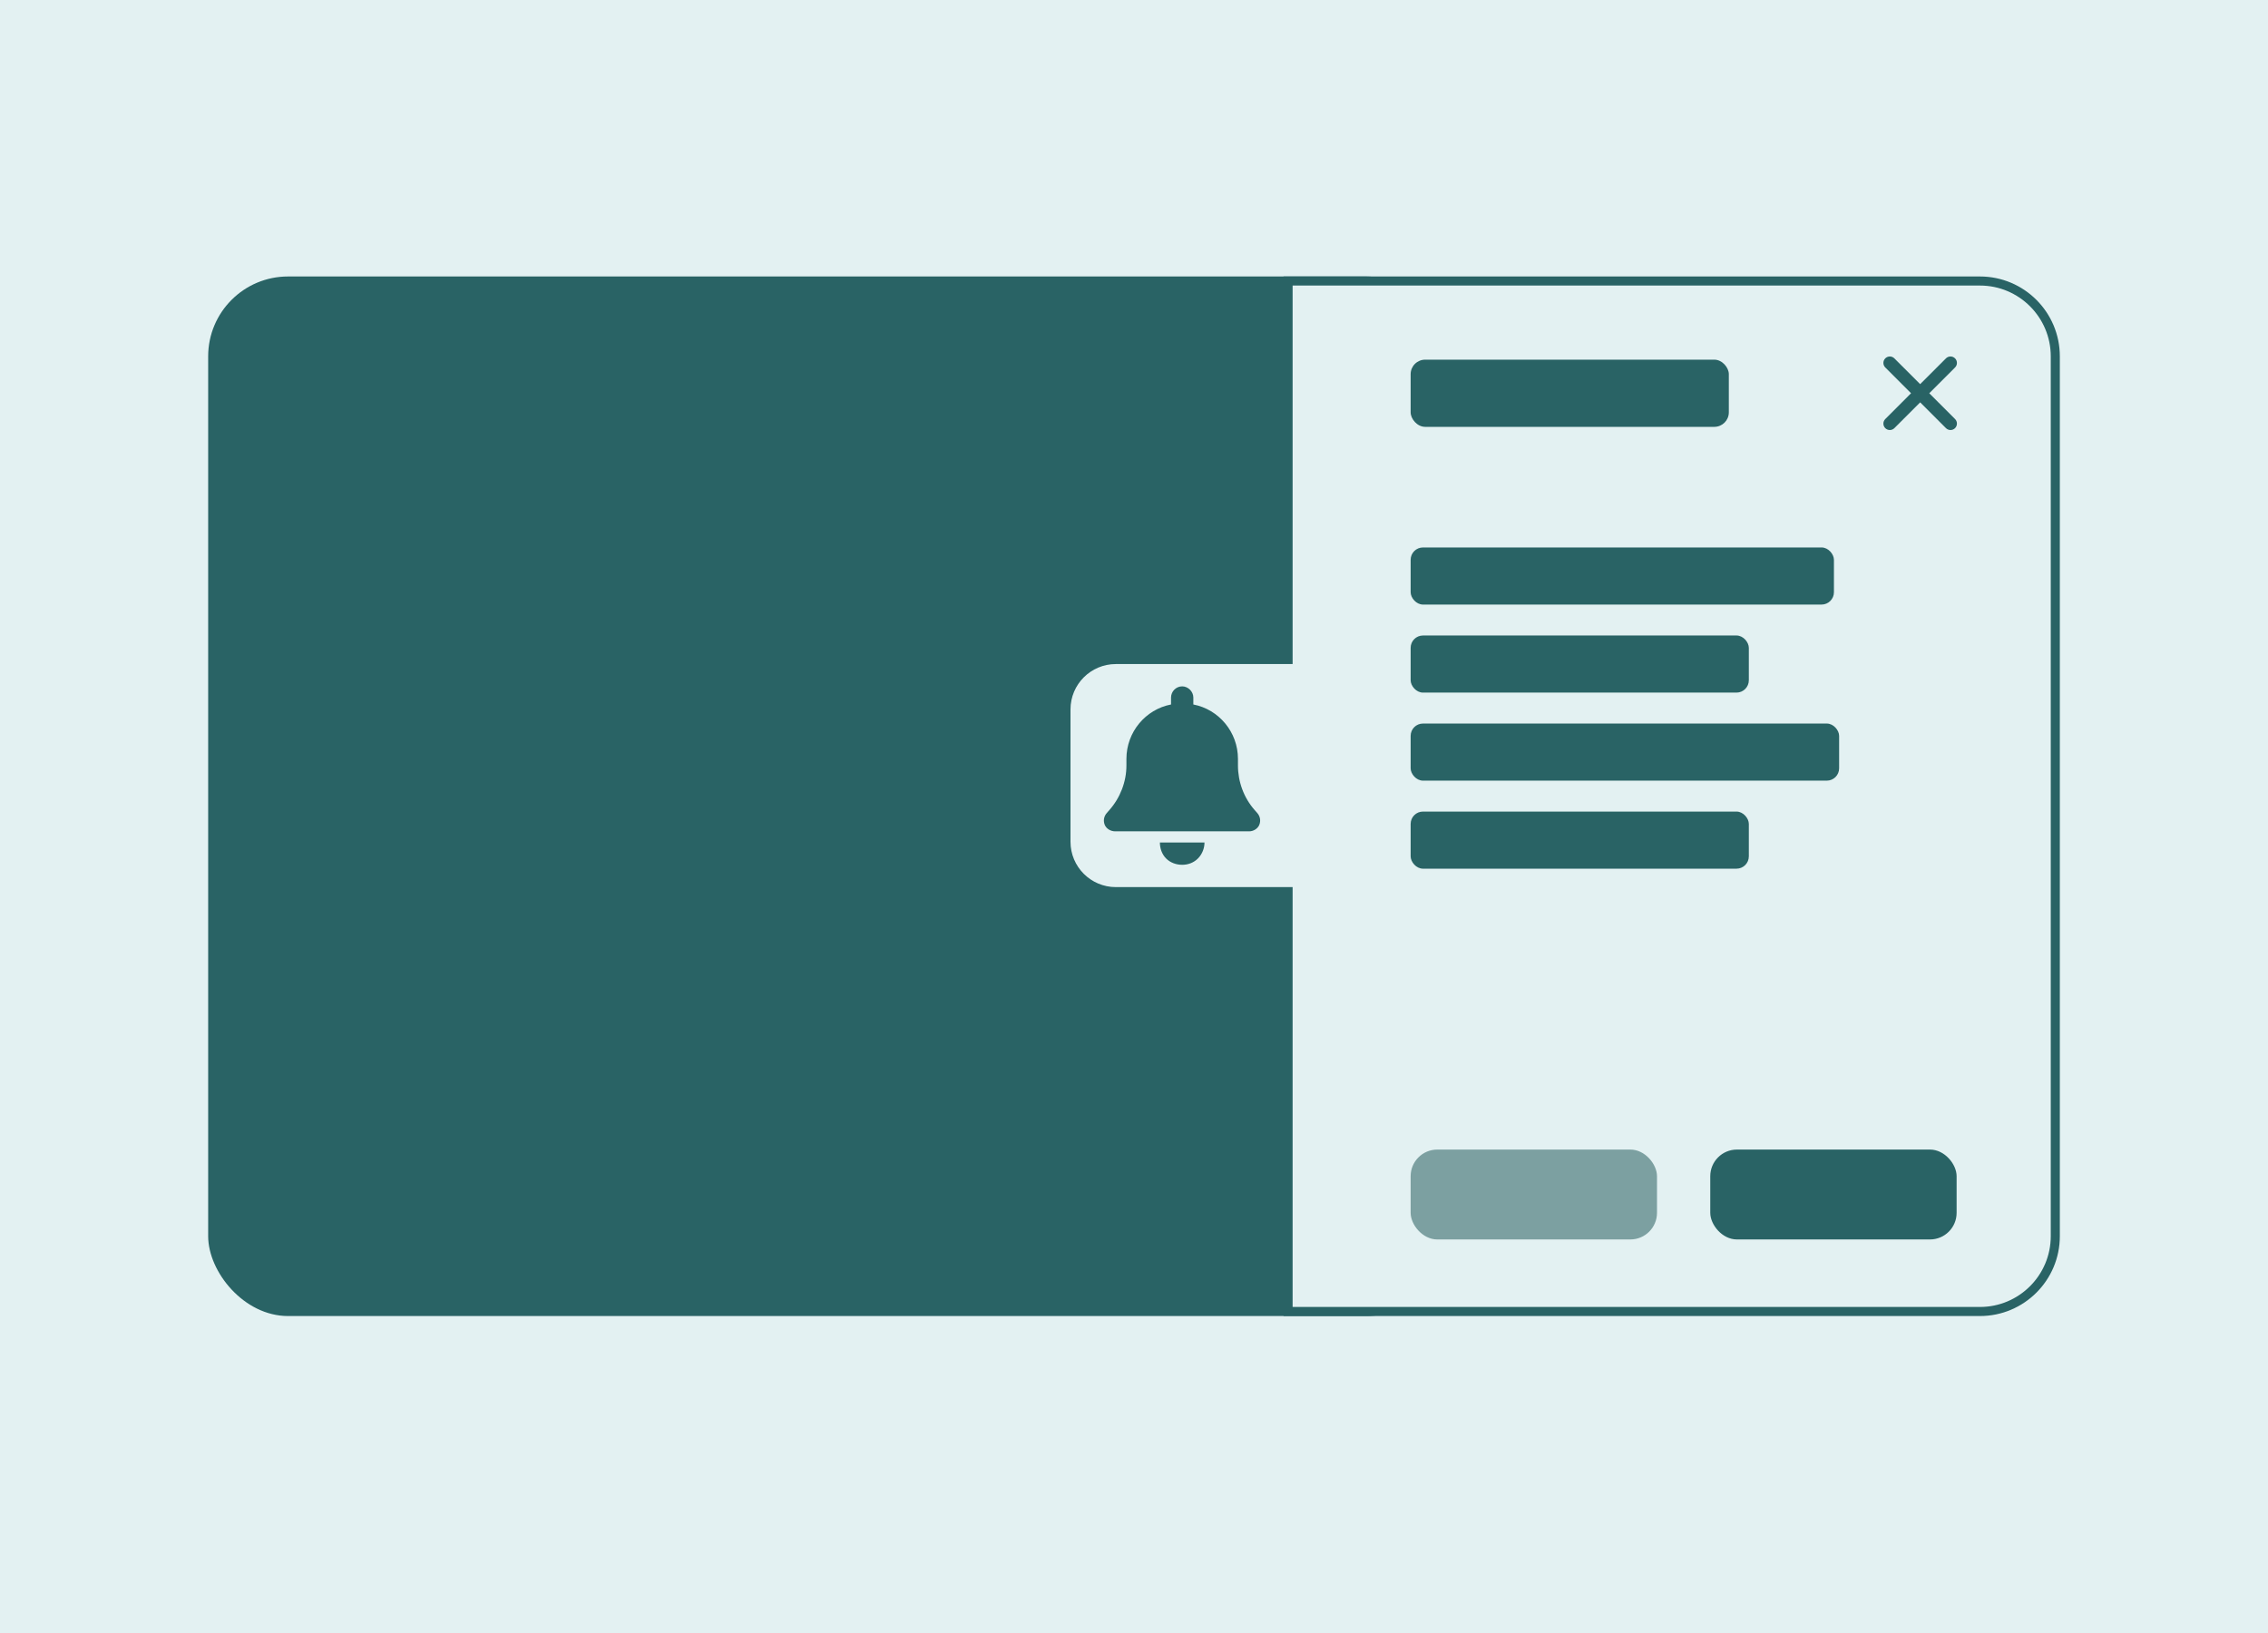 <svg width="250" height="180" viewBox="0 0 250 180" fill="none" xmlns="http://www.w3.org/2000/svg">
<rect width="250" height="180" fill="#E3F1F2"/>
<rect x="22.946" y="30.475" width="136.465" height="114.588" rx="8.807" fill="#296365"/>
<path d="M218.246 30.975C222.834 30.975 226.554 34.694 226.554 39.282V136.255C226.554 140.843 222.834 144.562 218.246 144.562H141.984V30.975H218.246Z" fill="#E3F1F2" stroke="#296365"/>
<rect x="188.521" y="126.713" width="27.156" height="9.908" rx="2.936" fill="#296365"/>
<rect x="155.494" y="126.713" width="27.156" height="9.908" rx="2.936" fill="#7CA0A1"/>
<path d="M214.5 39.502C214.777 39.224 215.227 39.224 215.504 39.502C215.781 39.779 215.781 40.228 215.504 40.505L212.661 43.347L215.504 46.189C215.781 46.466 215.781 46.916 215.504 47.193C215.227 47.47 214.778 47.469 214.501 47.193L211.658 44.35L208.815 47.193C208.538 47.47 208.09 47.47 207.812 47.193C207.535 46.916 207.535 46.467 207.812 46.19L210.654 43.346L207.812 40.504C207.536 40.227 207.536 39.779 207.812 39.502C208.09 39.224 208.538 39.224 208.815 39.502L211.657 42.343L214.5 39.502Z" fill="#296365"/>
<rect x="155.494" y="60.344" width="46.659" height="6.295" rx="1.361" fill="#296365"/>
<rect x="155.494" y="70.048" width="37.279" height="6.295" rx="1.361" fill="#296365"/>
<rect x="155.494" y="89.457" width="37.279" height="6.295" rx="1.361" fill="#296365"/>
<rect x="155.494" y="39.644" width="35.074" height="7.406" rx="1.601" fill="#296365"/>
<rect x="155.494" y="79.753" width="47.232" height="6.295" rx="1.361" fill="#296365"/>
<path d="M118 78.196C118 75.434 120.239 73.196 123 73.196H142.587V97.783H123C120.239 97.783 118 95.544 118 92.783V78.196Z" fill="#E3F1F2"/>
<path d="M130.312 75.655C130.965 75.655 131.541 76.231 131.541 76.884V77.653C134.346 78.19 136.459 80.687 136.459 83.645V84.375C136.459 86.181 137.112 87.948 138.303 89.293L138.572 89.6C138.918 89.984 138.994 90.484 138.802 90.945C138.61 91.367 138.149 91.636 137.688 91.636H122.936C122.437 91.636 121.976 91.367 121.784 90.945C121.591 90.484 121.668 89.984 122.014 89.6L122.283 89.293C123.474 87.948 124.165 86.181 124.165 84.375V83.645C124.165 80.687 126.278 78.19 129.083 77.653V76.884C129.083 76.231 129.621 75.655 130.312 75.655ZM132.041 94.633C131.58 95.094 130.965 95.324 130.312 95.324C129.659 95.324 129.006 95.094 128.545 94.633C128.084 94.172 127.853 93.519 127.853 92.866H132.771C132.771 93.519 132.502 94.172 132.041 94.633Z" fill="#296365"/>
</svg>
